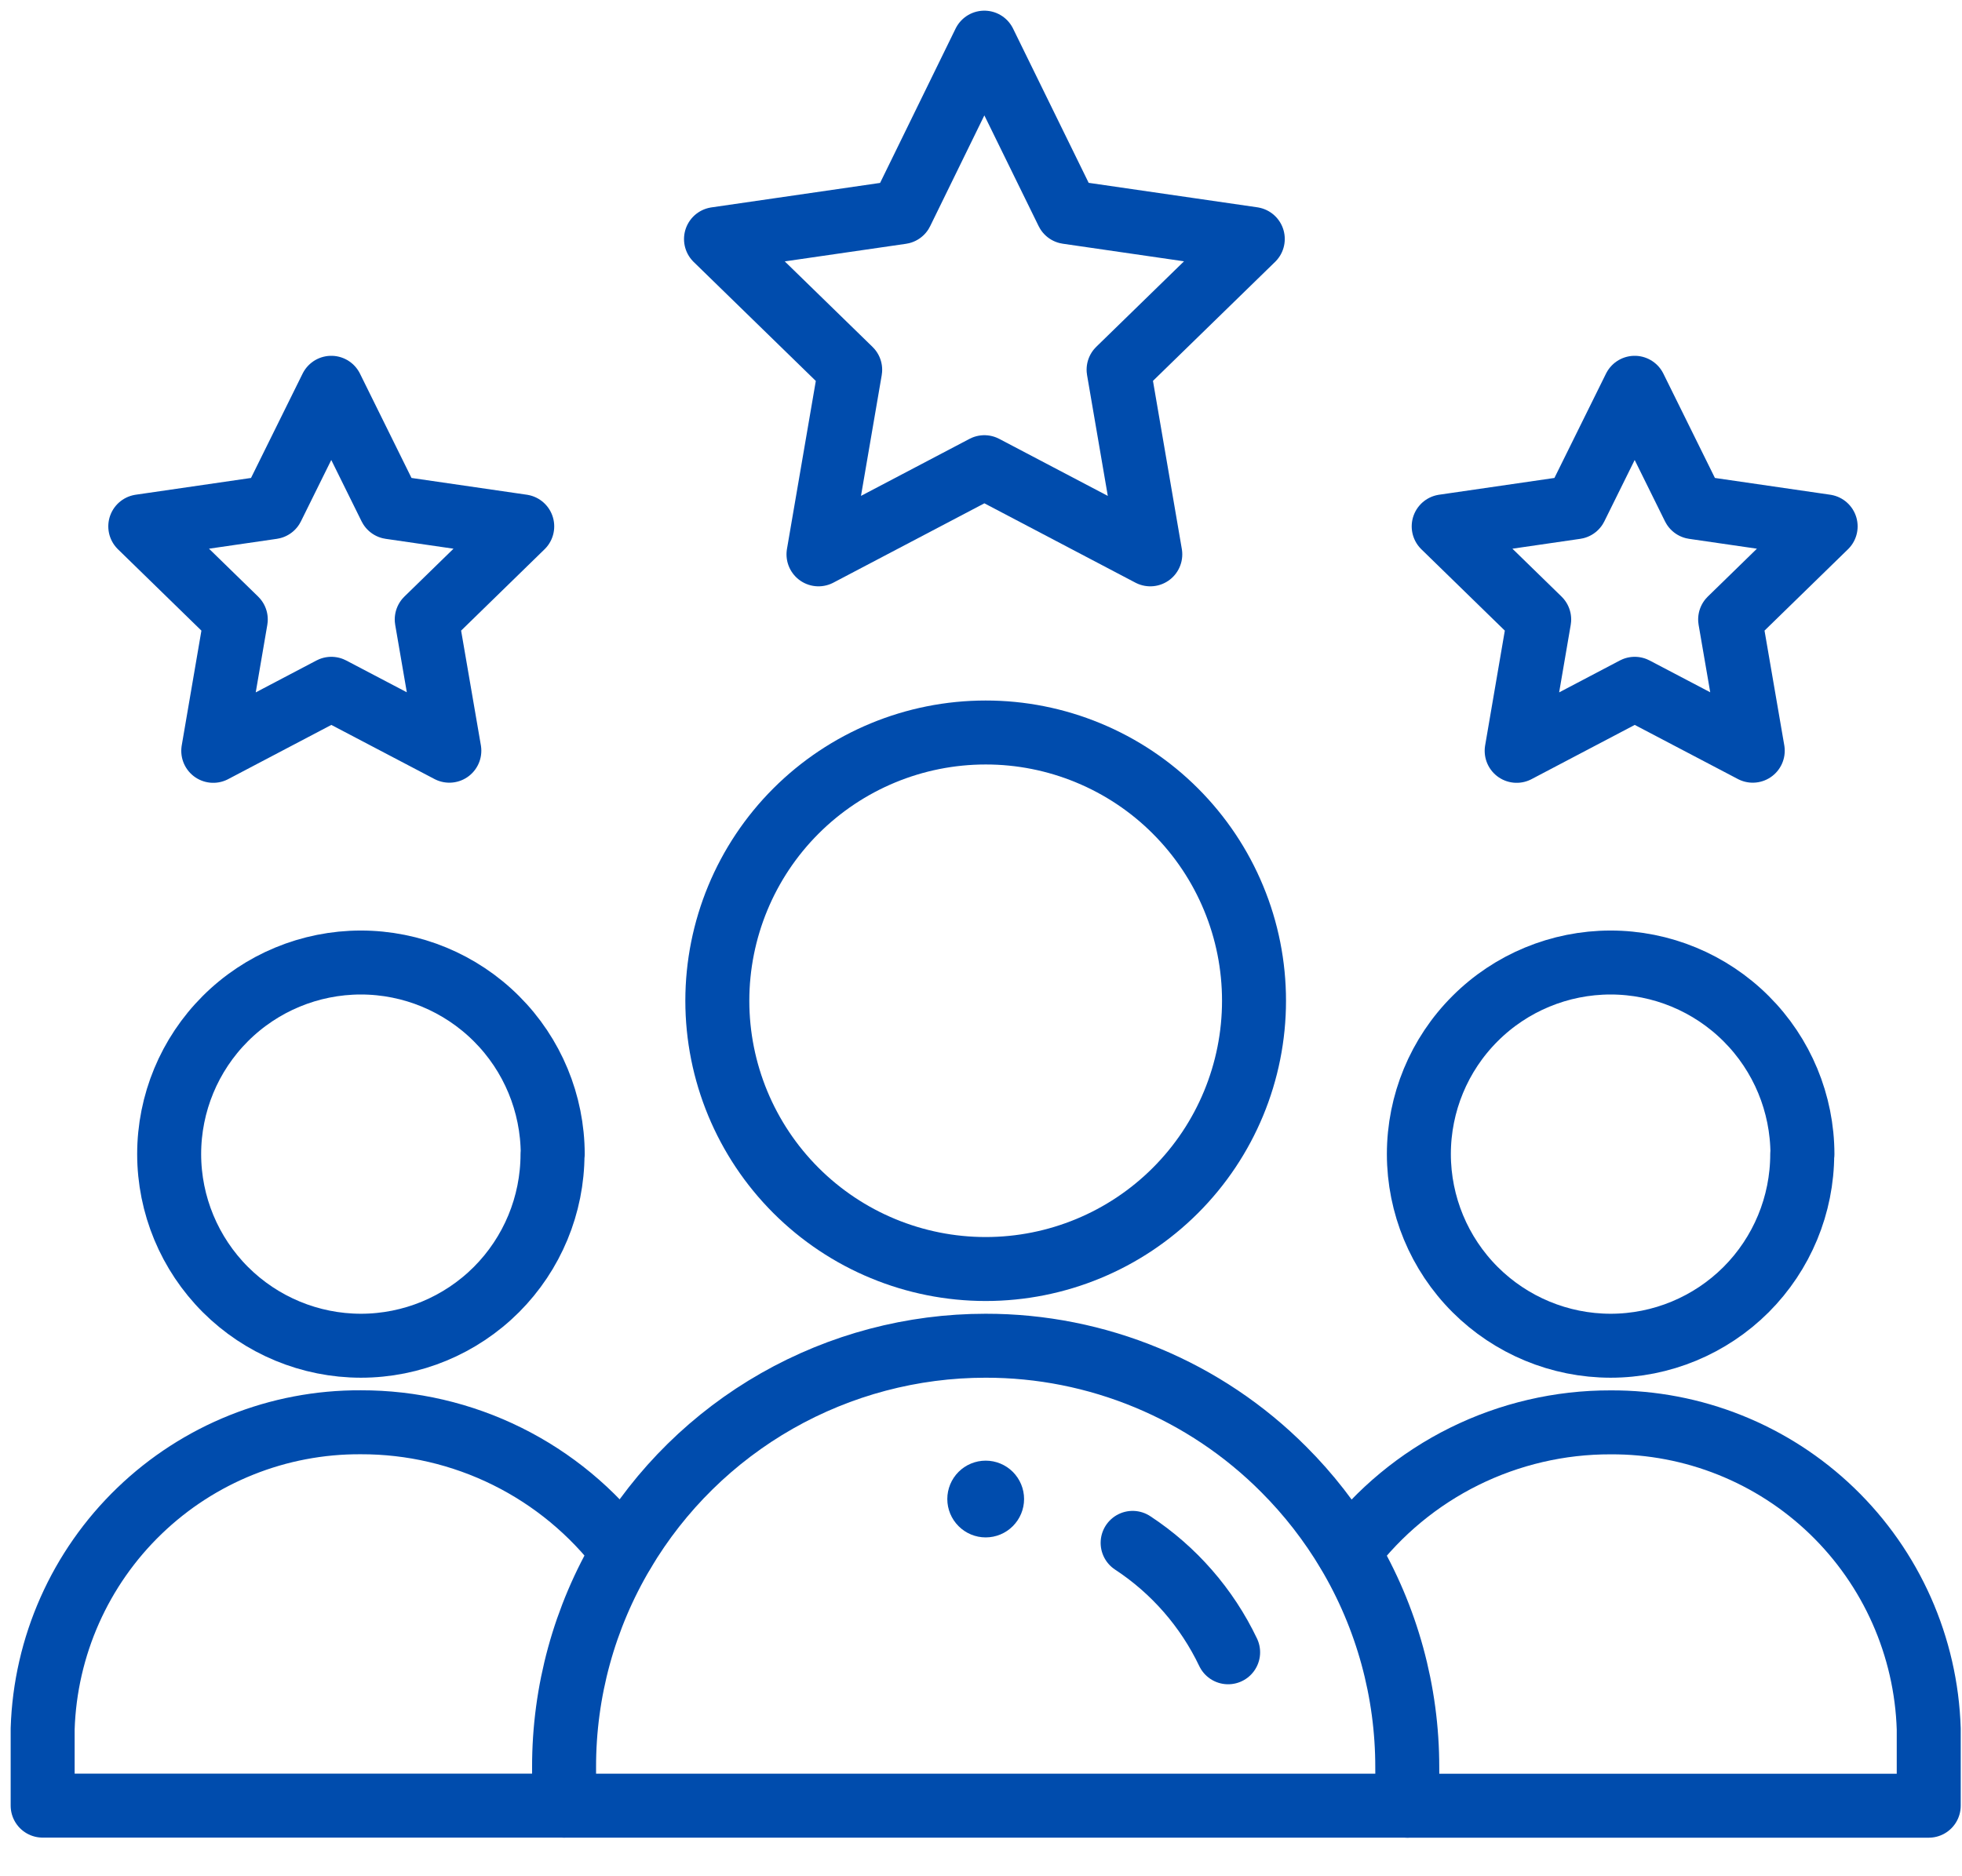 <?xml version="1.0" encoding="UTF-8"?>
<svg xmlns="http://www.w3.org/2000/svg" width="46" height="44" viewBox="0 0 46 44" fill="none">
  <path d="M23.11 34.254C23.349 34.254 23.578 34.349 23.746 34.517C23.915 34.686 24.01 34.915 24.01 35.154C24.01 35.393 23.915 35.621 23.746 35.79C23.578 35.959 23.349 36.054 23.11 36.054C22.871 36.054 22.642 35.959 22.474 35.79C22.305 35.621 22.21 35.393 22.21 35.154C22.21 34.915 22.305 34.686 22.474 34.517C22.642 34.349 22.871 34.254 23.11 34.254Z" fill="#004CAD"></path>
  <path d="M42.254 27.065C42.254 28.257 41.78 29.4 40.938 30.243C40.095 31.085 38.952 31.559 37.761 31.559C36.569 31.558 35.427 31.084 34.584 30.242C33.741 29.399 33.267 28.257 33.266 27.065C33.266 25.874 33.739 24.731 34.582 23.889C35.424 23.046 36.567 22.573 37.759 22.572C38.951 22.572 40.095 23.046 40.939 23.889C41.783 24.731 42.257 25.875 42.259 27.067L42.254 27.065Z" stroke="#004CAD" stroke-width="1.5" stroke-miterlimit="10" stroke-linecap="round" stroke-linejoin="round"></path>
  <path d="M13.223 42.344H1V40.544C1.061 38.609 1.875 36.775 3.269 35.432C4.662 34.089 6.525 33.343 8.46 33.354C9.65 33.351 10.825 33.625 11.891 34.153C12.957 34.681 13.886 35.45 14.605 36.399" stroke="#004CAD" stroke-width="1.5" stroke-miterlimit="10" stroke-linecap="round" stroke-linejoin="round"></path>
  <path d="M31.615 36.401C32.334 35.452 33.263 34.683 34.329 34.155C35.396 33.627 36.57 33.353 37.76 33.356C39.696 33.346 41.558 34.091 42.952 35.434C44.345 36.777 45.159 38.611 45.22 40.546V42.346H32.996" stroke="#004CAD" stroke-width="1.5" stroke-miterlimit="10" stroke-linecap="round" stroke-linejoin="round"></path>
  <path d="M12.954 27.065C12.954 28.257 12.48 29.4 11.638 30.243C10.795 31.085 9.653 31.559 8.461 31.559C7.269 31.558 6.127 31.084 5.284 30.242C4.442 29.399 3.967 28.257 3.966 27.065C3.966 25.874 4.44 24.731 5.282 23.889C6.125 23.046 7.267 22.573 8.459 22.572C9.651 22.572 10.795 23.046 11.639 23.889C12.483 24.731 12.957 25.875 12.959 27.067L12.954 27.065Z" stroke="#004CAD" stroke-width="1.5" stroke-miterlimit="10" stroke-linecap="round" stroke-linejoin="round"></path>
  <path d="M29.401 23.469C29.401 25.137 28.739 26.737 27.559 27.917C26.379 29.097 24.779 29.76 23.11 29.76C21.442 29.76 19.841 29.097 18.661 27.917C17.481 26.737 16.818 25.137 16.818 23.468C16.819 21.8 17.481 20.2 18.661 19.02C19.84 17.841 21.44 17.178 23.108 17.178C23.935 17.177 24.753 17.34 25.516 17.656C26.28 17.972 26.974 18.435 27.558 19.02C28.142 19.604 28.606 20.297 28.922 21.061C29.239 21.824 29.401 22.642 29.401 23.469Z" stroke="#004CAD" stroke-width="1.5" stroke-miterlimit="10" stroke-linecap="round" stroke-linejoin="round"></path>
  <path d="M23.078 1L21.134 4.975L16.787 5.606L19.933 8.672L19.19 13L23.079 10.956L26.969 13L26.226 8.67L29.372 5.604L25.025 4.973L23.078 1Z" stroke="#004CAD" stroke-width="1.5" stroke-miterlimit="10" stroke-linecap="round" stroke-linejoin="round"></path>
  <path d="M38.327 16.153L41.094 17.605L40.564 14.527L42.803 12.344L39.709 11.894L38.326 9.094L36.942 11.894L33.848 12.344L36.087 14.527L35.559 17.608L38.327 16.153Z" stroke="#004CAD" stroke-width="1.5" stroke-miterlimit="10" stroke-linecap="round" stroke-linejoin="round"></path>
  <path d="M7.768 16.153L10.535 17.605L10.005 14.527L12.244 12.344L9.15 11.894L7.767 9.094L6.383 11.894L3.289 12.344L5.528 14.527L5 17.608L7.768 16.153Z" stroke="#004CAD" stroke-width="1.5" stroke-miterlimit="10" stroke-linecap="round" stroke-linejoin="round"></path>
  <path d="M32.998 42.345H13.225V41.445C13.222 39.669 13.7 37.927 14.607 36.401C15.482 34.925 16.725 33.703 18.215 32.854C19.706 32.005 21.391 31.559 23.107 31.559C24.405 31.557 25.692 31.813 26.892 32.311C28.091 32.808 29.181 33.538 30.098 34.459C30.681 35.042 31.19 35.696 31.612 36.406C32.519 37.931 32.996 39.674 32.994 41.45L32.998 42.345Z" stroke="#004CAD" stroke-width="1.5" stroke-miterlimit="10" stroke-linecap="round" stroke-linejoin="round"></path>
  <path d="M26.555 36.182C27.521 36.816 28.296 37.704 28.794 38.748" stroke="#004CAD" stroke-width="1.5" stroke-miterlimit="10" stroke-linecap="round" stroke-linejoin="round"></path>
</svg>
